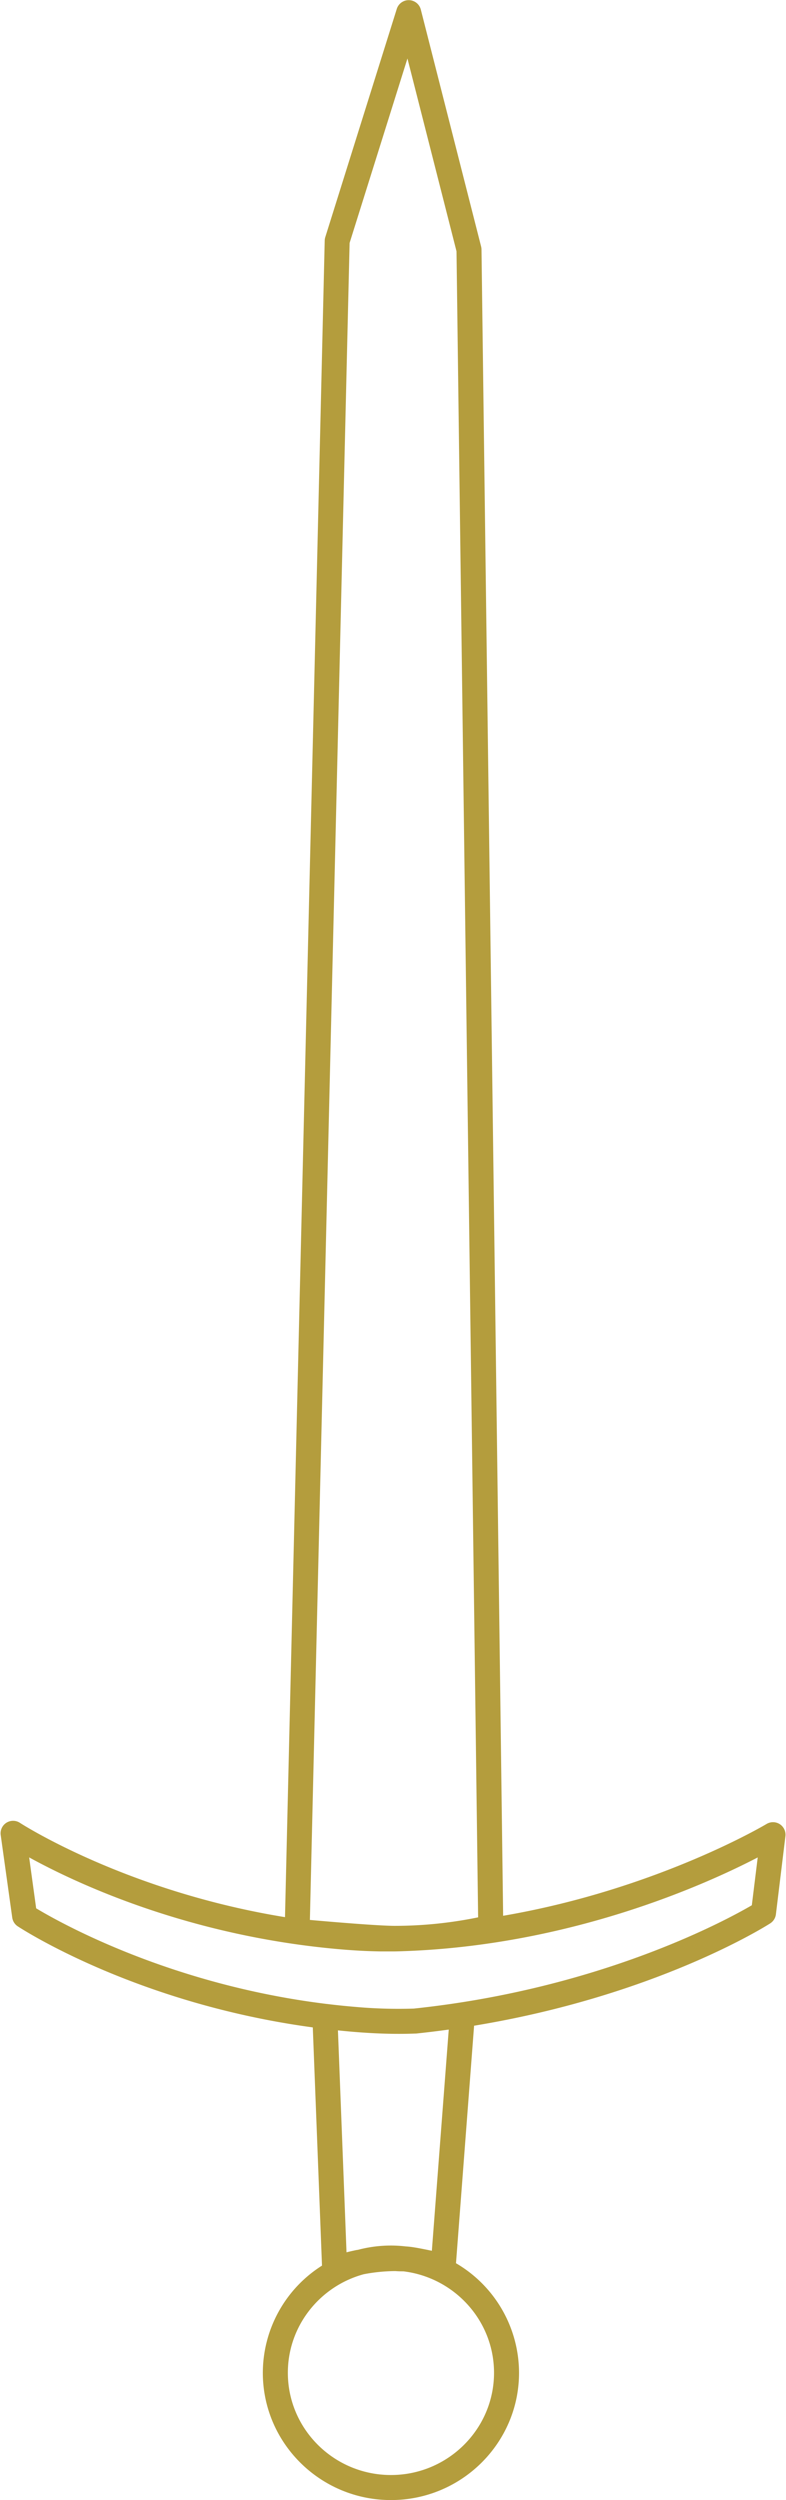 <?xml version="1.0" encoding="UTF-8" standalone="no"?><svg xmlns="http://www.w3.org/2000/svg" xmlns:xlink="http://www.w3.org/1999/xlink" fill="#b49d3d" height="1661.2" preserveAspectRatio="xMidYMid meet" version="1" viewBox="-0.4 -0.1 522.9 1661.2" width="522.9" zoomAndPan="magnify"><g data-name="Layer 2"><g data-name="Layer 1" id="change1_1"><path d="M518.38,1212a8.33,8.33,0,0,0-8.82-.14c-.86.52-73.31,43.54-175.24,61L319.93,165.69a8.54,8.54,0,0,0-.25-1.95L279.56,6.27a8.32,8.32,0,0,0-16-.44L216,157.47a8.2,8.2,0,0,0-.38,2.3l-26.42,1114c-105.87-17.2-175.49-62.11-176.26-62.61A8.32,8.32,0,0,0,.08,1219.3l7.66,54.76a8.33,8.33,0,0,0,3.67,5.81c3.41,2.23,79.41,51.37,196.28,67.16l6.12,158.28a84.4,84.4,0,0,0-39.36,71.22c0,46.63,38.23,84.56,85.23,84.56s85.22-37.93,85.22-84.56a84.45,84.45,0,0,0-41.94-72.8L315,1345.9c120.32-19.77,193.63-65.83,197-68a8.3,8.3,0,0,0,3.78-6l6.33-51.94A8.33,8.33,0,0,0,518.38,1212ZM232.18,161.34,270.66,38.77,303.3,166.89l14.38,1107a276.51,276.51,0,0,1-55.92,5.66c-11.78-.12-41.76-2.67-56-3.93Zm96.08,1415.19c0,37.45-30.77,67.92-68.58,67.92S191.1,1614,191.1,1576.53c0-31.25,21.43-57.63,50.5-65.5a114.35,114.35,0,0,1,21-2.09c2.19.17,3.71.17,5.07.17l.3,0C301.88,1513.2,328.26,1541.86,328.26,1576.53Zm-41.36-81.07c-10-2.11-13.88-2.71-17.5-2.92a84.29,84.29,0,0,0-9.72-.57,85.59,85.59,0,0,0-21.8,2.81l-.87.16-.19,0c-2.41.51-4.67,1-6.69,1.55L224.42,1349c3.23.34,6.47.65,9.75.93,11,.93,21.2,1.39,30.82,1.39q5.52,0,10.81-.2l.56,0q11.11-1.17,21.78-2.65Zm212.86-229.59c-17.26,10.07-101,55.6-224.86,68.65a324.36,324.36,0,0,1-39.32-1.16q-9.37-.79-18.46-1.91H217c-104-12.71-177.61-54.08-193.34-63.55L19,1234.06c30.78,16.93,106,52.49,207.57,61.13,9.38.79,18.14,1.24,26.46,1.35h.16c2.59,0,5.12,0,7.63,0h.08c2.45,0,4.88-.08,7.27-.17,111.63-3.87,201.51-44.62,235.51-62.28Z"/></g></g></svg>